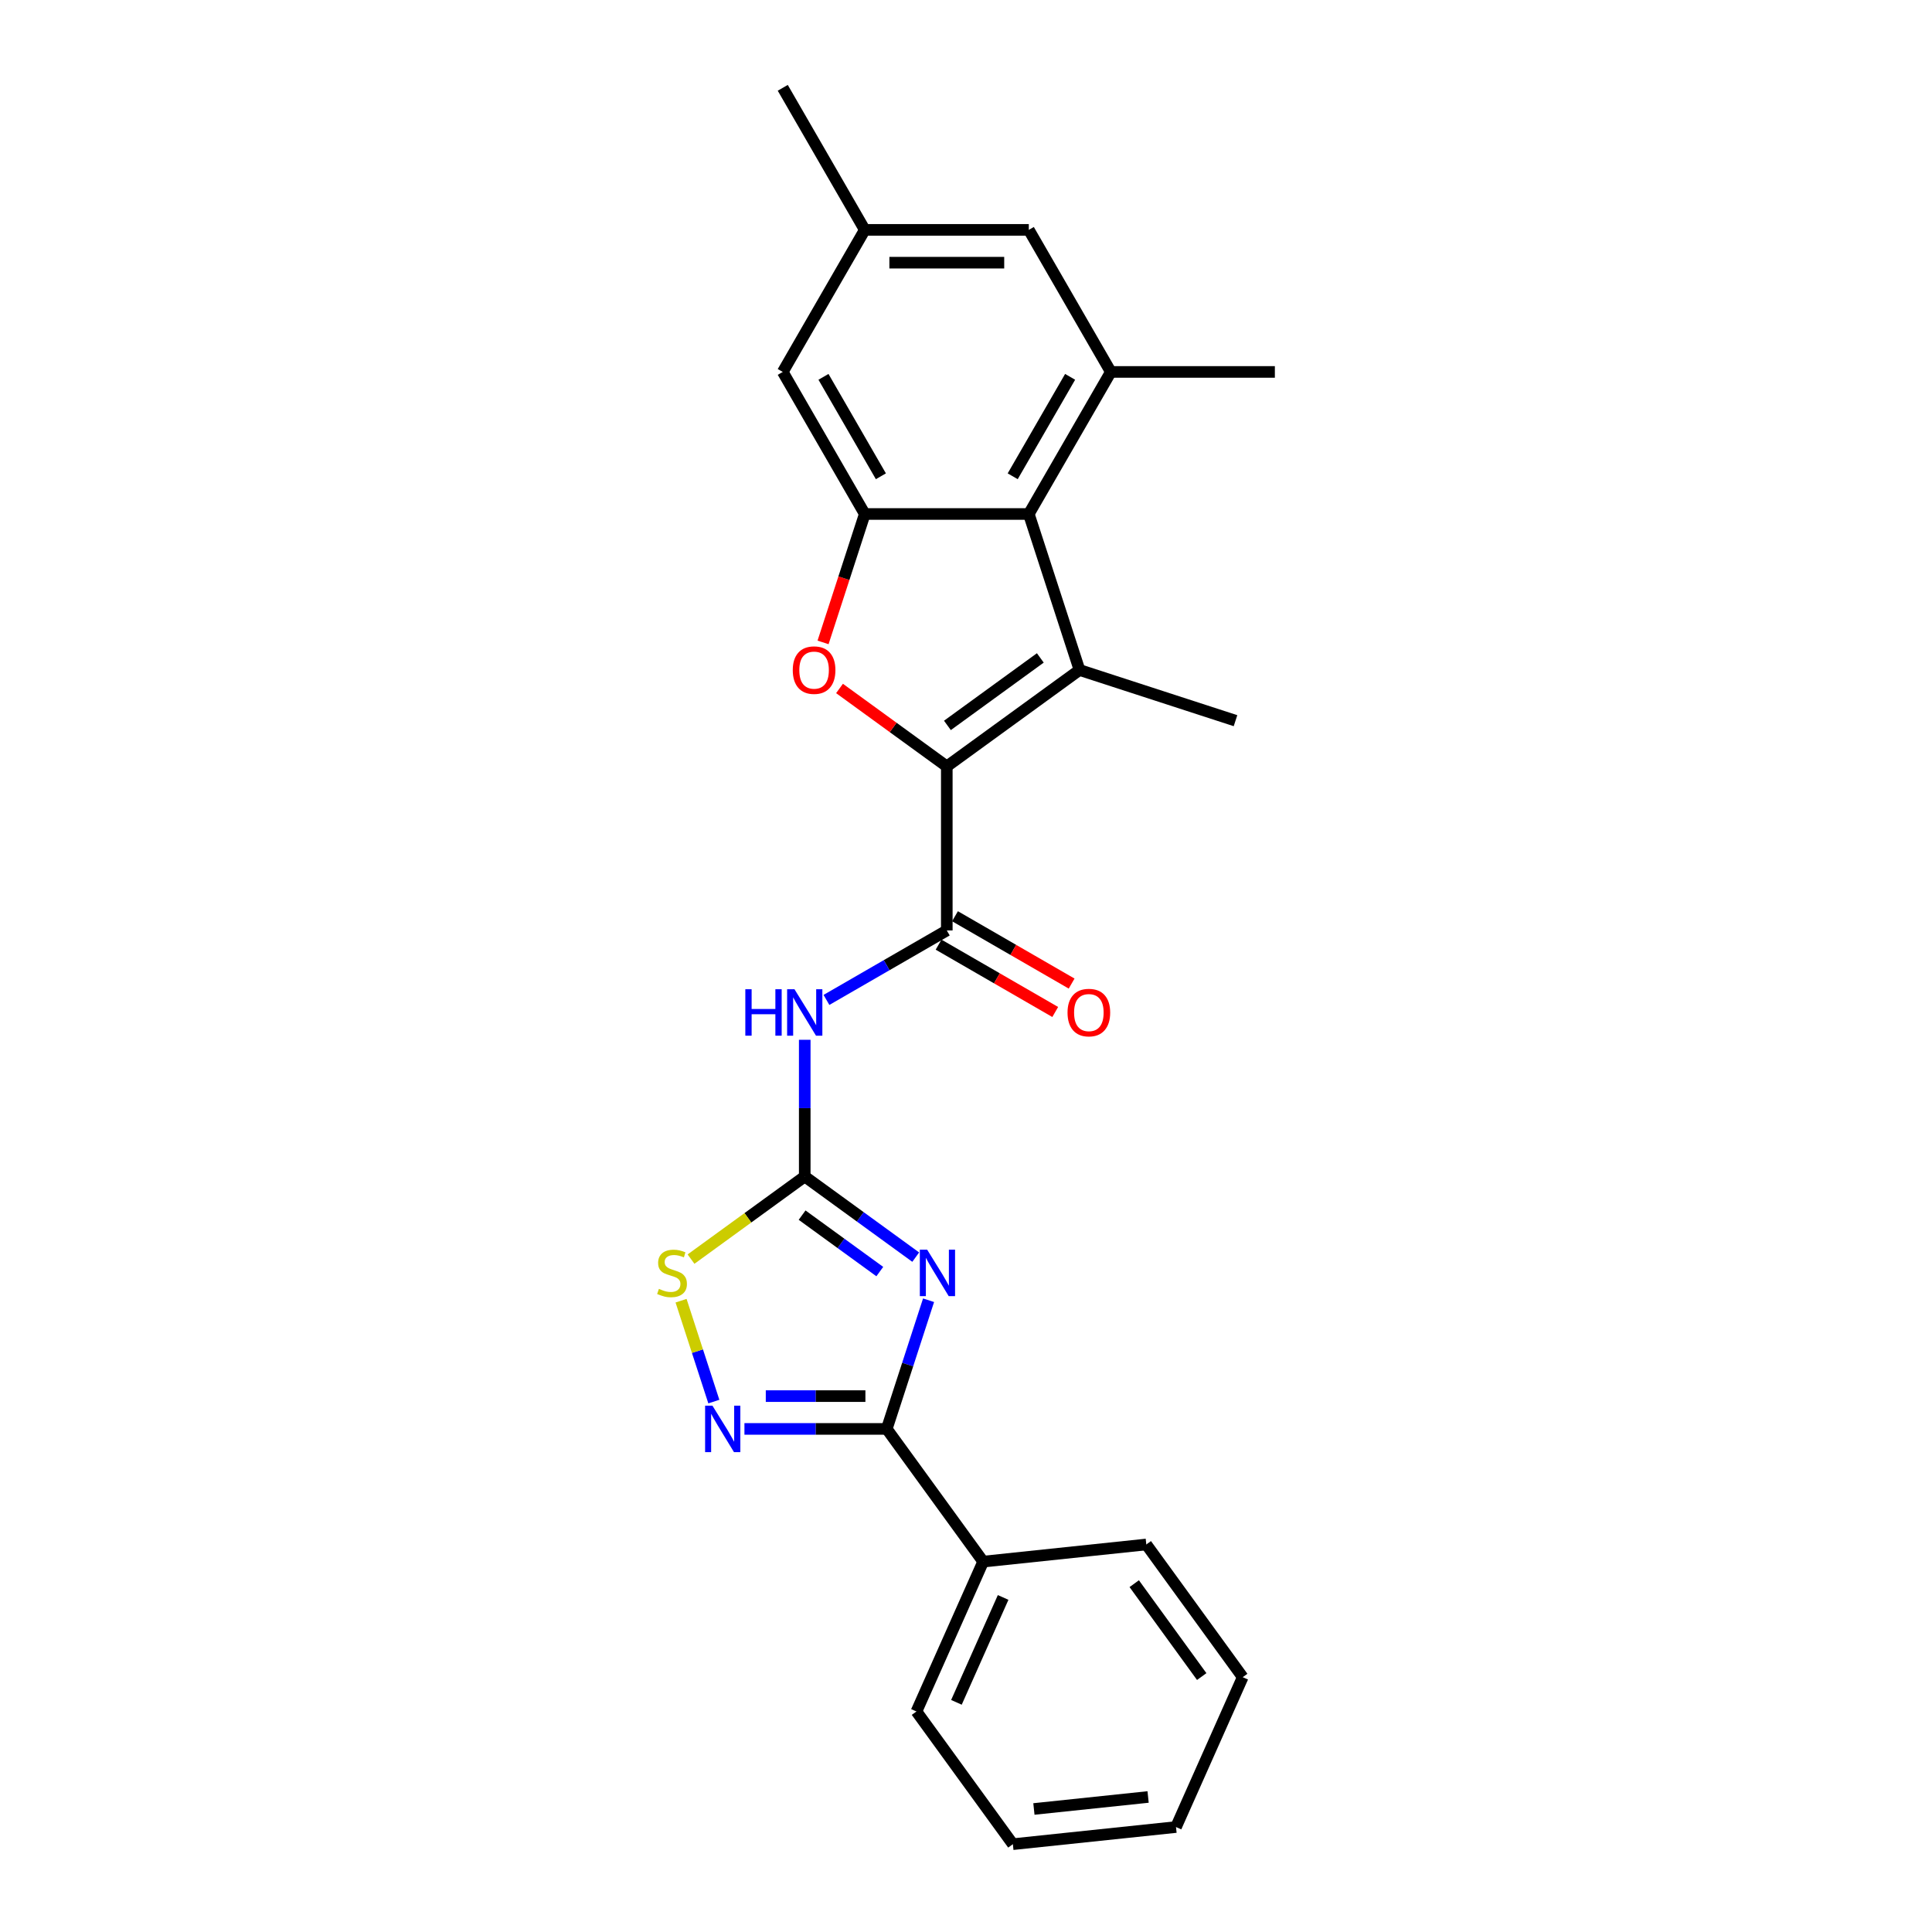 <?xml version='1.0' encoding='iso-8859-1'?>
<svg version='1.1' baseProfile='full'
              xmlns='http://www.w3.org/2000/svg'
                      xmlns:rdkit='http://www.rdkit.org/xml'
                      xmlns:xlink='http://www.w3.org/1999/xlink'
                  xml:space='preserve'
width='1000px' height='1000px' viewBox='0 0 1000 1000'>
<!-- END OF HEADER -->
<rect style='opacity:1.0;fill:#FFFFFF;stroke:none' width='1000' height='1000' x='0' y='0'> </rect>
<path class='bond-1' d='M 490.06,396.693 L 558.748,346.788' style='fill:none;fill-rule:evenodd;stroke:#000000;stroke-width:6px;stroke-linecap:butt;stroke-linejoin:miter;stroke-opacity:1' />
<path class='bond-1' d='M 490.382,375.47 L 538.464,340.537' style='fill:none;fill-rule:evenodd;stroke:#000000;stroke-width:6px;stroke-linecap:butt;stroke-linejoin:miter;stroke-opacity:1' />
<path class='bond-3' d='M 490.06,396.693 L 462.295,376.522' style='fill:none;fill-rule:evenodd;stroke:#000000;stroke-width:6px;stroke-linecap:butt;stroke-linejoin:miter;stroke-opacity:1' />
<path class='bond-3' d='M 462.295,376.522 L 434.531,356.35' style='fill:none;fill-rule:evenodd;stroke:#FF0000;stroke-width:6px;stroke-linecap:butt;stroke-linejoin:miter;stroke-opacity:1' />
<path class='bond-5' d='M 490.06,396.693 L 490.06,481.597' style='fill:none;fill-rule:evenodd;stroke:#000000;stroke-width:6px;stroke-linecap:butt;stroke-linejoin:miter;stroke-opacity:1' />
<path class='bond-0' d='M 473.978,650.69 L 445.255,629.821' style='fill:none;fill-rule:evenodd;stroke:#0000FF;stroke-width:6px;stroke-linecap:butt;stroke-linejoin:miter;stroke-opacity:1' />
<path class='bond-0' d='M 445.255,629.821 L 416.531,608.952' style='fill:none;fill-rule:evenodd;stroke:#000000;stroke-width:6px;stroke-linecap:butt;stroke-linejoin:miter;stroke-opacity:1' />
<path class='bond-0' d='M 455.38,658.167 L 435.274,643.559' style='fill:none;fill-rule:evenodd;stroke:#0000FF;stroke-width:6px;stroke-linecap:butt;stroke-linejoin:miter;stroke-opacity:1' />
<path class='bond-0' d='M 435.274,643.559 L 415.167,628.951' style='fill:none;fill-rule:evenodd;stroke:#000000;stroke-width:6px;stroke-linecap:butt;stroke-linejoin:miter;stroke-opacity:1' />
<path class='bond-4' d='M 480.623,673.002 L 469.803,706.304' style='fill:none;fill-rule:evenodd;stroke:#0000FF;stroke-width:6px;stroke-linecap:butt;stroke-linejoin:miter;stroke-opacity:1' />
<path class='bond-4' d='M 469.803,706.304 L 458.983,739.605' style='fill:none;fill-rule:evenodd;stroke:#000000;stroke-width:6px;stroke-linecap:butt;stroke-linejoin:miter;stroke-opacity:1' />
<path class='bond-7' d='M 558.748,346.788 L 532.511,266.04' style='fill:none;fill-rule:evenodd;stroke:#000000;stroke-width:6px;stroke-linecap:butt;stroke-linejoin:miter;stroke-opacity:1' />
<path class='bond-17' d='M 558.748,346.788 L 639.496,373.025' style='fill:none;fill-rule:evenodd;stroke:#000000;stroke-width:6px;stroke-linecap:butt;stroke-linejoin:miter;stroke-opacity:1' />
<path class='bond-2' d='M 416.531,608.952 L 416.531,573.573' style='fill:none;fill-rule:evenodd;stroke:#000000;stroke-width:6px;stroke-linecap:butt;stroke-linejoin:miter;stroke-opacity:1' />
<path class='bond-2' d='M 416.531,573.573 L 416.531,538.194' style='fill:none;fill-rule:evenodd;stroke:#0000FF;stroke-width:6px;stroke-linecap:butt;stroke-linejoin:miter;stroke-opacity:1' />
<path class='bond-10' d='M 416.531,608.952 L 387.103,630.333' style='fill:none;fill-rule:evenodd;stroke:#000000;stroke-width:6px;stroke-linecap:butt;stroke-linejoin:miter;stroke-opacity:1' />
<path class='bond-10' d='M 387.103,630.333 L 357.674,651.714' style='fill:none;fill-rule:evenodd;stroke:#CCCC00;stroke-width:6px;stroke-linecap:butt;stroke-linejoin:miter;stroke-opacity:1' />
<path class='bond-9' d='M 426.011,332.508 L 436.81,299.274' style='fill:none;fill-rule:evenodd;stroke:#FF0000;stroke-width:6px;stroke-linecap:butt;stroke-linejoin:miter;stroke-opacity:1' />
<path class='bond-9' d='M 436.81,299.274 L 447.608,266.04' style='fill:none;fill-rule:evenodd;stroke:#000000;stroke-width:6px;stroke-linecap:butt;stroke-linejoin:miter;stroke-opacity:1' />
<path class='bond-15' d='M 458.983,739.605 L 508.888,808.294' style='fill:none;fill-rule:evenodd;stroke:#000000;stroke-width:6px;stroke-linecap:butt;stroke-linejoin:miter;stroke-opacity:1' />
<path class='bond-27' d='M 458.983,739.605 L 422.152,739.605' style='fill:none;fill-rule:evenodd;stroke:#000000;stroke-width:6px;stroke-linecap:butt;stroke-linejoin:miter;stroke-opacity:1' />
<path class='bond-27' d='M 422.152,739.605 L 385.32,739.605' style='fill:none;fill-rule:evenodd;stroke:#0000FF;stroke-width:6px;stroke-linecap:butt;stroke-linejoin:miter;stroke-opacity:1' />
<path class='bond-27' d='M 447.933,722.625 L 422.152,722.625' style='fill:none;fill-rule:evenodd;stroke:#000000;stroke-width:6px;stroke-linecap:butt;stroke-linejoin:miter;stroke-opacity:1' />
<path class='bond-27' d='M 422.152,722.625 L 396.37,722.625' style='fill:none;fill-rule:evenodd;stroke:#0000FF;stroke-width:6px;stroke-linecap:butt;stroke-linejoin:miter;stroke-opacity:1' />
<path class='bond-6' d='M 490.06,481.597 L 458.916,499.578' style='fill:none;fill-rule:evenodd;stroke:#000000;stroke-width:6px;stroke-linecap:butt;stroke-linejoin:miter;stroke-opacity:1' />
<path class='bond-6' d='M 458.916,499.578 L 427.772,517.559' style='fill:none;fill-rule:evenodd;stroke:#0000FF;stroke-width:6px;stroke-linecap:butt;stroke-linejoin:miter;stroke-opacity:1' />
<path class='bond-14' d='M 485.814,488.95 L 515.999,506.377' style='fill:none;fill-rule:evenodd;stroke:#000000;stroke-width:6px;stroke-linecap:butt;stroke-linejoin:miter;stroke-opacity:1' />
<path class='bond-14' d='M 515.999,506.377 L 546.183,523.804' style='fill:none;fill-rule:evenodd;stroke:#FF0000;stroke-width:6px;stroke-linecap:butt;stroke-linejoin:miter;stroke-opacity:1' />
<path class='bond-14' d='M 494.305,474.244 L 524.489,491.671' style='fill:none;fill-rule:evenodd;stroke:#000000;stroke-width:6px;stroke-linecap:butt;stroke-linejoin:miter;stroke-opacity:1' />
<path class='bond-14' d='M 524.489,491.671 L 554.673,509.098' style='fill:none;fill-rule:evenodd;stroke:#FF0000;stroke-width:6px;stroke-linecap:butt;stroke-linejoin:miter;stroke-opacity:1' />
<path class='bond-11' d='M 532.511,266.04 L 574.963,192.512' style='fill:none;fill-rule:evenodd;stroke:#000000;stroke-width:6px;stroke-linecap:butt;stroke-linejoin:miter;stroke-opacity:1' />
<path class='bond-11' d='M 524.173,246.521 L 553.89,195.051' style='fill:none;fill-rule:evenodd;stroke:#000000;stroke-width:6px;stroke-linecap:butt;stroke-linejoin:miter;stroke-opacity:1' />
<path class='bond-25' d='M 532.511,266.04 L 447.608,266.04' style='fill:none;fill-rule:evenodd;stroke:#000000;stroke-width:6px;stroke-linecap:butt;stroke-linejoin:miter;stroke-opacity:1' />
<path class='bond-8' d='M 369.483,725.46 L 361,699.351' style='fill:none;fill-rule:evenodd;stroke:#0000FF;stroke-width:6px;stroke-linecap:butt;stroke-linejoin:miter;stroke-opacity:1' />
<path class='bond-8' d='M 361,699.351 L 352.516,673.242' style='fill:none;fill-rule:evenodd;stroke:#CCCC00;stroke-width:6px;stroke-linecap:butt;stroke-linejoin:miter;stroke-opacity:1' />
<path class='bond-12' d='M 447.608,266.04 L 405.156,192.512' style='fill:none;fill-rule:evenodd;stroke:#000000;stroke-width:6px;stroke-linecap:butt;stroke-linejoin:miter;stroke-opacity:1' />
<path class='bond-12' d='M 455.946,246.521 L 426.23,195.051' style='fill:none;fill-rule:evenodd;stroke:#000000;stroke-width:6px;stroke-linecap:butt;stroke-linejoin:miter;stroke-opacity:1' />
<path class='bond-13' d='M 574.963,192.512 L 532.511,118.983' style='fill:none;fill-rule:evenodd;stroke:#000000;stroke-width:6px;stroke-linecap:butt;stroke-linejoin:miter;stroke-opacity:1' />
<path class='bond-18' d='M 574.963,192.512 L 659.867,192.512' style='fill:none;fill-rule:evenodd;stroke:#000000;stroke-width:6px;stroke-linecap:butt;stroke-linejoin:miter;stroke-opacity:1' />
<path class='bond-16' d='M 405.156,192.512 L 447.608,118.983' style='fill:none;fill-rule:evenodd;stroke:#000000;stroke-width:6px;stroke-linecap:butt;stroke-linejoin:miter;stroke-opacity:1' />
<path class='bond-26' d='M 532.511,118.983 L 447.608,118.983' style='fill:none;fill-rule:evenodd;stroke:#000000;stroke-width:6px;stroke-linecap:butt;stroke-linejoin:miter;stroke-opacity:1' />
<path class='bond-26' d='M 519.776,135.964 L 460.343,135.964' style='fill:none;fill-rule:evenodd;stroke:#000000;stroke-width:6px;stroke-linecap:butt;stroke-linejoin:miter;stroke-opacity:1' />
<path class='bond-19' d='M 508.888,808.294 L 474.354,885.857' style='fill:none;fill-rule:evenodd;stroke:#000000;stroke-width:6px;stroke-linecap:butt;stroke-linejoin:miter;stroke-opacity:1' />
<path class='bond-19' d='M 519.22,826.835 L 495.047,881.129' style='fill:none;fill-rule:evenodd;stroke:#000000;stroke-width:6px;stroke-linecap:butt;stroke-linejoin:miter;stroke-opacity:1' />
<path class='bond-20' d='M 508.888,808.294 L 593.326,799.419' style='fill:none;fill-rule:evenodd;stroke:#000000;stroke-width:6px;stroke-linecap:butt;stroke-linejoin:miter;stroke-opacity:1' />
<path class='bond-21' d='M 447.608,118.983 L 405.156,45.455' style='fill:none;fill-rule:evenodd;stroke:#000000;stroke-width:6px;stroke-linecap:butt;stroke-linejoin:miter;stroke-opacity:1' />
<path class='bond-23' d='M 474.354,885.857 L 524.259,954.545' style='fill:none;fill-rule:evenodd;stroke:#000000;stroke-width:6px;stroke-linecap:butt;stroke-linejoin:miter;stroke-opacity:1' />
<path class='bond-22' d='M 593.326,799.419 L 643.231,868.107' style='fill:none;fill-rule:evenodd;stroke:#000000;stroke-width:6px;stroke-linecap:butt;stroke-linejoin:miter;stroke-opacity:1' />
<path class='bond-22' d='M 587.074,819.703 L 622.008,867.785' style='fill:none;fill-rule:evenodd;stroke:#000000;stroke-width:6px;stroke-linecap:butt;stroke-linejoin:miter;stroke-opacity:1' />
<path class='bond-24' d='M 643.231,868.107 L 608.698,945.671' style='fill:none;fill-rule:evenodd;stroke:#000000;stroke-width:6px;stroke-linecap:butt;stroke-linejoin:miter;stroke-opacity:1' />
<path class='bond-28' d='M 524.259,954.545 L 608.698,945.671' style='fill:none;fill-rule:evenodd;stroke:#000000;stroke-width:6px;stroke-linecap:butt;stroke-linejoin:miter;stroke-opacity:1' />
<path class='bond-28' d='M 535.15,936.327 L 594.257,930.114' style='fill:none;fill-rule:evenodd;stroke:#000000;stroke-width:6px;stroke-linecap:butt;stroke-linejoin:miter;stroke-opacity:1' />
<path  class='atom-1' d='M 479.904 646.835
L 487.783 659.571
Q 488.565 660.827, 489.821 663.103
Q 491.078 665.378, 491.146 665.514
L 491.146 646.835
L 494.338 646.835
L 494.338 670.88
L 491.044 670.88
L 482.587 656.956
Q 481.602 655.325, 480.55 653.457
Q 479.531 651.59, 479.225 651.012
L 479.225 670.88
L 476.101 670.88
L 476.101 646.835
L 479.904 646.835
' fill='#0000FF'/>
<path  class='atom-4' d='M 410.334 346.856
Q 410.334 341.083, 413.186 337.857
Q 416.039 334.63, 421.371 334.63
Q 426.703 334.63, 429.556 337.857
Q 432.409 341.083, 432.409 346.856
Q 432.409 352.698, 429.522 356.026
Q 426.635 359.32, 421.371 359.32
Q 416.073 359.32, 413.186 356.026
Q 410.334 352.732, 410.334 346.856
M 421.371 356.603
Q 425.039 356.603, 427.009 354.158
Q 429.013 351.679, 429.013 346.856
Q 429.013 342.136, 427.009 339.758
Q 425.039 337.347, 421.371 337.347
Q 417.703 337.347, 415.7 339.724
Q 413.73 342.102, 413.73 346.856
Q 413.73 351.713, 415.7 354.158
Q 417.703 356.603, 421.371 356.603
' fill='#FF0000'/>
<path  class='atom-7' d='M 385.779 512.026
L 389.039 512.026
L 389.039 522.249
L 401.333 522.249
L 401.333 512.026
L 404.594 512.026
L 404.594 536.071
L 401.333 536.071
L 401.333 524.966
L 389.039 524.966
L 389.039 536.071
L 385.779 536.071
L 385.779 512.026
' fill='#0000FF'/>
<path  class='atom-7' d='M 411.216 512.026
L 419.095 524.762
Q 419.876 526.019, 421.133 528.294
Q 422.389 530.569, 422.457 530.705
L 422.457 512.026
L 425.65 512.026
L 425.65 536.071
L 422.355 536.071
L 413.899 522.147
Q 412.914 520.517, 411.861 518.649
Q 410.842 516.781, 410.537 516.204
L 410.537 536.071
L 407.412 536.071
L 407.412 512.026
L 411.216 512.026
' fill='#0000FF'/>
<path  class='atom-9' d='M 368.764 727.583
L 376.643 740.319
Q 377.424 741.575, 378.681 743.851
Q 379.938 746.126, 380.005 746.262
L 380.005 727.583
L 383.198 727.583
L 383.198 751.628
L 379.904 751.628
L 371.447 737.704
Q 370.462 736.073, 369.41 734.206
Q 368.391 732.338, 368.085 731.76
L 368.085 751.628
L 364.961 751.628
L 364.961 727.583
L 368.764 727.583
' fill='#0000FF'/>
<path  class='atom-11' d='M 341.05 667.11
Q 341.322 667.212, 342.443 667.687
Q 343.563 668.163, 344.786 668.468
Q 346.043 668.74, 347.265 668.74
Q 349.541 668.74, 350.865 667.653
Q 352.19 666.533, 352.19 664.597
Q 352.19 663.272, 351.51 662.457
Q 350.865 661.642, 349.846 661.201
Q 348.827 660.759, 347.129 660.25
Q 344.99 659.605, 343.699 658.993
Q 342.443 658.382, 341.526 657.091
Q 340.643 655.801, 340.643 653.627
Q 340.643 650.605, 342.68 648.737
Q 344.752 646.869, 348.827 646.869
Q 351.612 646.869, 354.771 648.193
L 353.99 650.809
Q 351.103 649.62, 348.929 649.62
Q 346.586 649.62, 345.295 650.605
Q 344.005 651.556, 344.039 653.22
Q 344.039 654.51, 344.684 655.291
Q 345.363 656.073, 346.314 656.514
Q 347.299 656.956, 348.929 657.465
Q 351.103 658.144, 352.393 658.823
Q 353.684 659.503, 354.601 660.895
Q 355.552 662.254, 355.552 664.597
Q 355.552 667.925, 353.31 669.725
Q 351.103 671.491, 347.401 671.491
Q 345.262 671.491, 343.631 671.016
Q 342.035 670.574, 340.133 669.793
L 341.05 667.11
' fill='#CCCC00'/>
<path  class='atom-15' d='M 552.551 524.117
Q 552.551 518.343, 555.404 515.117
Q 558.256 511.891, 563.588 511.891
Q 568.92 511.891, 571.773 515.117
Q 574.626 518.343, 574.626 524.117
Q 574.626 529.958, 571.739 533.286
Q 568.852 536.581, 563.588 536.581
Q 558.29 536.581, 555.404 533.286
Q 552.551 529.992, 552.551 524.117
M 563.588 533.864
Q 567.256 533.864, 569.226 531.418
Q 571.23 528.939, 571.23 524.117
Q 571.23 519.396, 569.226 517.019
Q 567.256 514.608, 563.588 514.608
Q 559.92 514.608, 557.917 516.985
Q 555.947 519.362, 555.947 524.117
Q 555.947 528.973, 557.917 531.418
Q 559.92 533.864, 563.588 533.864
' fill='#FF0000'/>
</svg>
